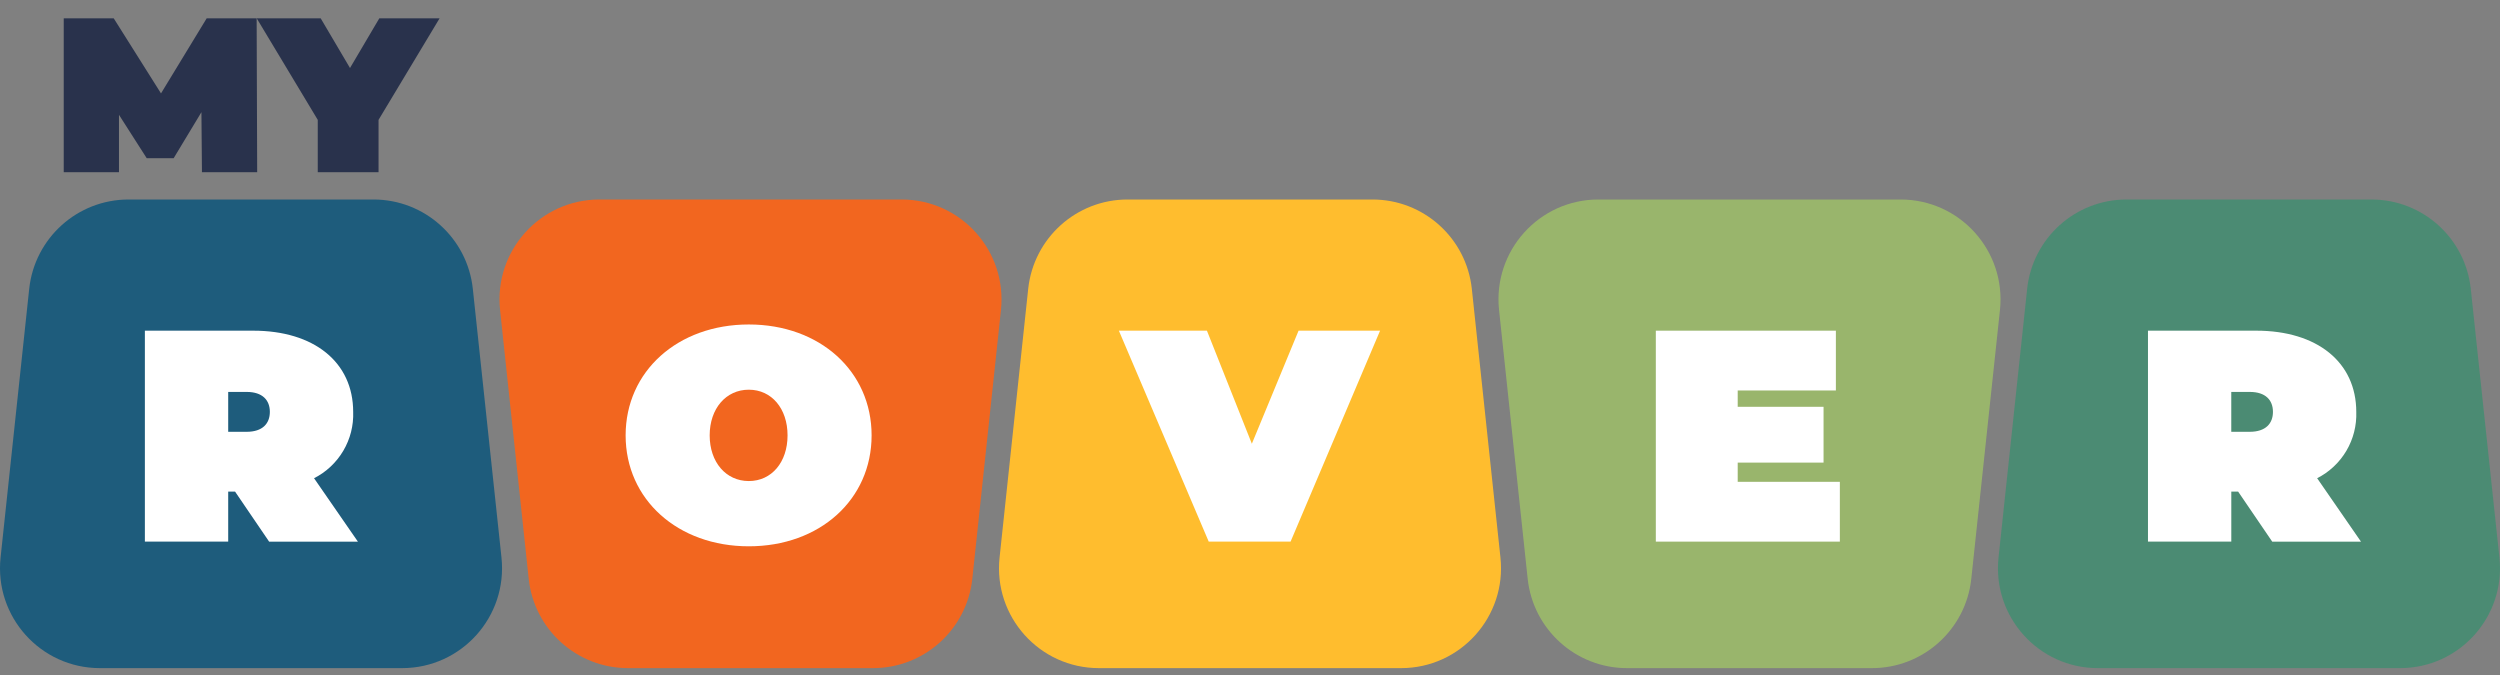 <svg xmlns="http://www.w3.org/2000/svg" width="100" height="27" viewBox="0 0 100 27" fill="none">
    <rect x="0" y="0" width="100" height="27" fill="#808080" stroke="none"/>
    <path d="M1.168 11.555C1.385 9.522 3.099 7.98 5.142 7.98H14.94C16.983 7.98 18.697 9.522 18.913 11.555L20.059 22.302C20.311 24.665 18.46 26.725 16.085 26.725H3.996C1.622 26.725 -0.229 24.665 0.023 22.302L1.168 11.555Z" fill="#1E5C7C" />
    <path d="M41.128 11.555C41.345 9.522 43.059 7.98 45.101 7.98H54.899C56.942 7.98 58.656 9.522 58.873 11.555L60.018 22.302C60.27 24.665 58.419 26.725 56.045 26.725H43.956C41.581 26.725 39.731 24.665 39.983 22.302L41.128 11.555Z" fill="#FFBD2E" />
    <path d="M81.086 11.555C81.303 9.522 83.017 7.98 85.06 7.98H94.858C96.901 7.98 98.615 9.522 98.831 11.555L99.977 22.302C100.229 24.665 98.378 26.725 96.003 26.725H83.914C81.54 26.725 79.689 24.665 79.941 22.302L81.086 11.555Z" fill="#4B8B73" />
    <path d="M21.148 23.15C21.365 25.183 23.078 26.725 25.121 26.725H34.919C36.962 26.725 38.676 25.183 38.893 23.15L40.038 12.403C40.29 10.04 38.439 7.98 36.065 7.98H23.976C21.601 7.98 19.751 10.04 20.003 12.403L21.148 23.15Z" fill="#F2661F" />
    <path d="M61.107 23.15C61.324 25.183 63.038 26.725 65.081 26.725H74.879C76.922 26.725 78.635 25.183 78.852 23.15L79.998 12.403C80.25 10.04 78.399 7.98 76.024 7.98H63.935C61.561 7.98 59.71 10.04 59.962 12.403L61.107 23.15Z" fill="#99B56C" />
    <path d="M9.403 19.665H9.128V21.665H5.795V13.227H10.129C12.563 13.227 14.127 14.488 14.127 16.476C14.147 17.021 14.01 17.561 13.732 18.031C13.455 18.501 13.049 18.882 12.562 19.129L14.316 21.666H10.765L9.403 19.665ZM9.867 15.677H9.128V17.272H9.867C10.504 17.272 10.794 16.939 10.794 16.474C10.794 16.01 10.503 15.677 9.867 15.677Z" fill="white" />
    <path d="M25.025 17.415C25.025 14.849 27.112 12.979 29.952 12.979C32.792 12.979 34.864 14.849 34.864 17.415C34.864 19.982 32.791 21.852 29.952 21.852C27.113 21.852 25.025 19.981 25.025 17.415ZM31.502 17.415C31.502 16.342 30.865 15.588 29.952 15.588C29.04 15.588 28.387 16.343 28.387 17.415C28.387 18.488 29.039 19.242 29.952 19.242C30.865 19.242 31.502 18.488 31.502 17.415Z" fill="white" />
    <path d="M55.203 13.227L51.623 21.665H48.349L44.755 13.227H48.277L50.074 17.75L51.943 13.227H55.203Z" fill="white" />
    <path d="M73.594 19.273V21.665H66.233V13.227H73.435V15.619H69.508V16.272H72.942V18.504H69.508V19.273L73.594 19.273Z" fill="white" />
    <path d="M89.526 19.665H89.252V21.665H85.919V13.227H90.251C92.686 13.227 94.251 14.488 94.251 16.476C94.27 17.021 94.133 17.561 93.856 18.031C93.578 18.501 93.172 18.882 92.686 19.129L94.439 21.666H90.889L89.526 19.665ZM89.99 15.677H89.251V17.272H89.99C90.628 17.272 90.918 16.939 90.918 16.474C90.918 16.01 90.629 15.677 89.991 15.677H89.99Z" fill="white" />
    <path d="M8.078 6.888L8.057 4.487L6.947 6.327H5.868L4.759 4.593V6.888H2.549V0.732H4.548L6.44 3.736L8.268 0.732H10.266L10.287 6.888H8.078Z" fill="#29324C" />
    <path d="M15.142 4.794V6.888H12.71V4.794L10.268 0.732H12.827L14 2.721L15.173 0.732H17.584L15.142 4.794Z" fill="#29324C" />
</svg>